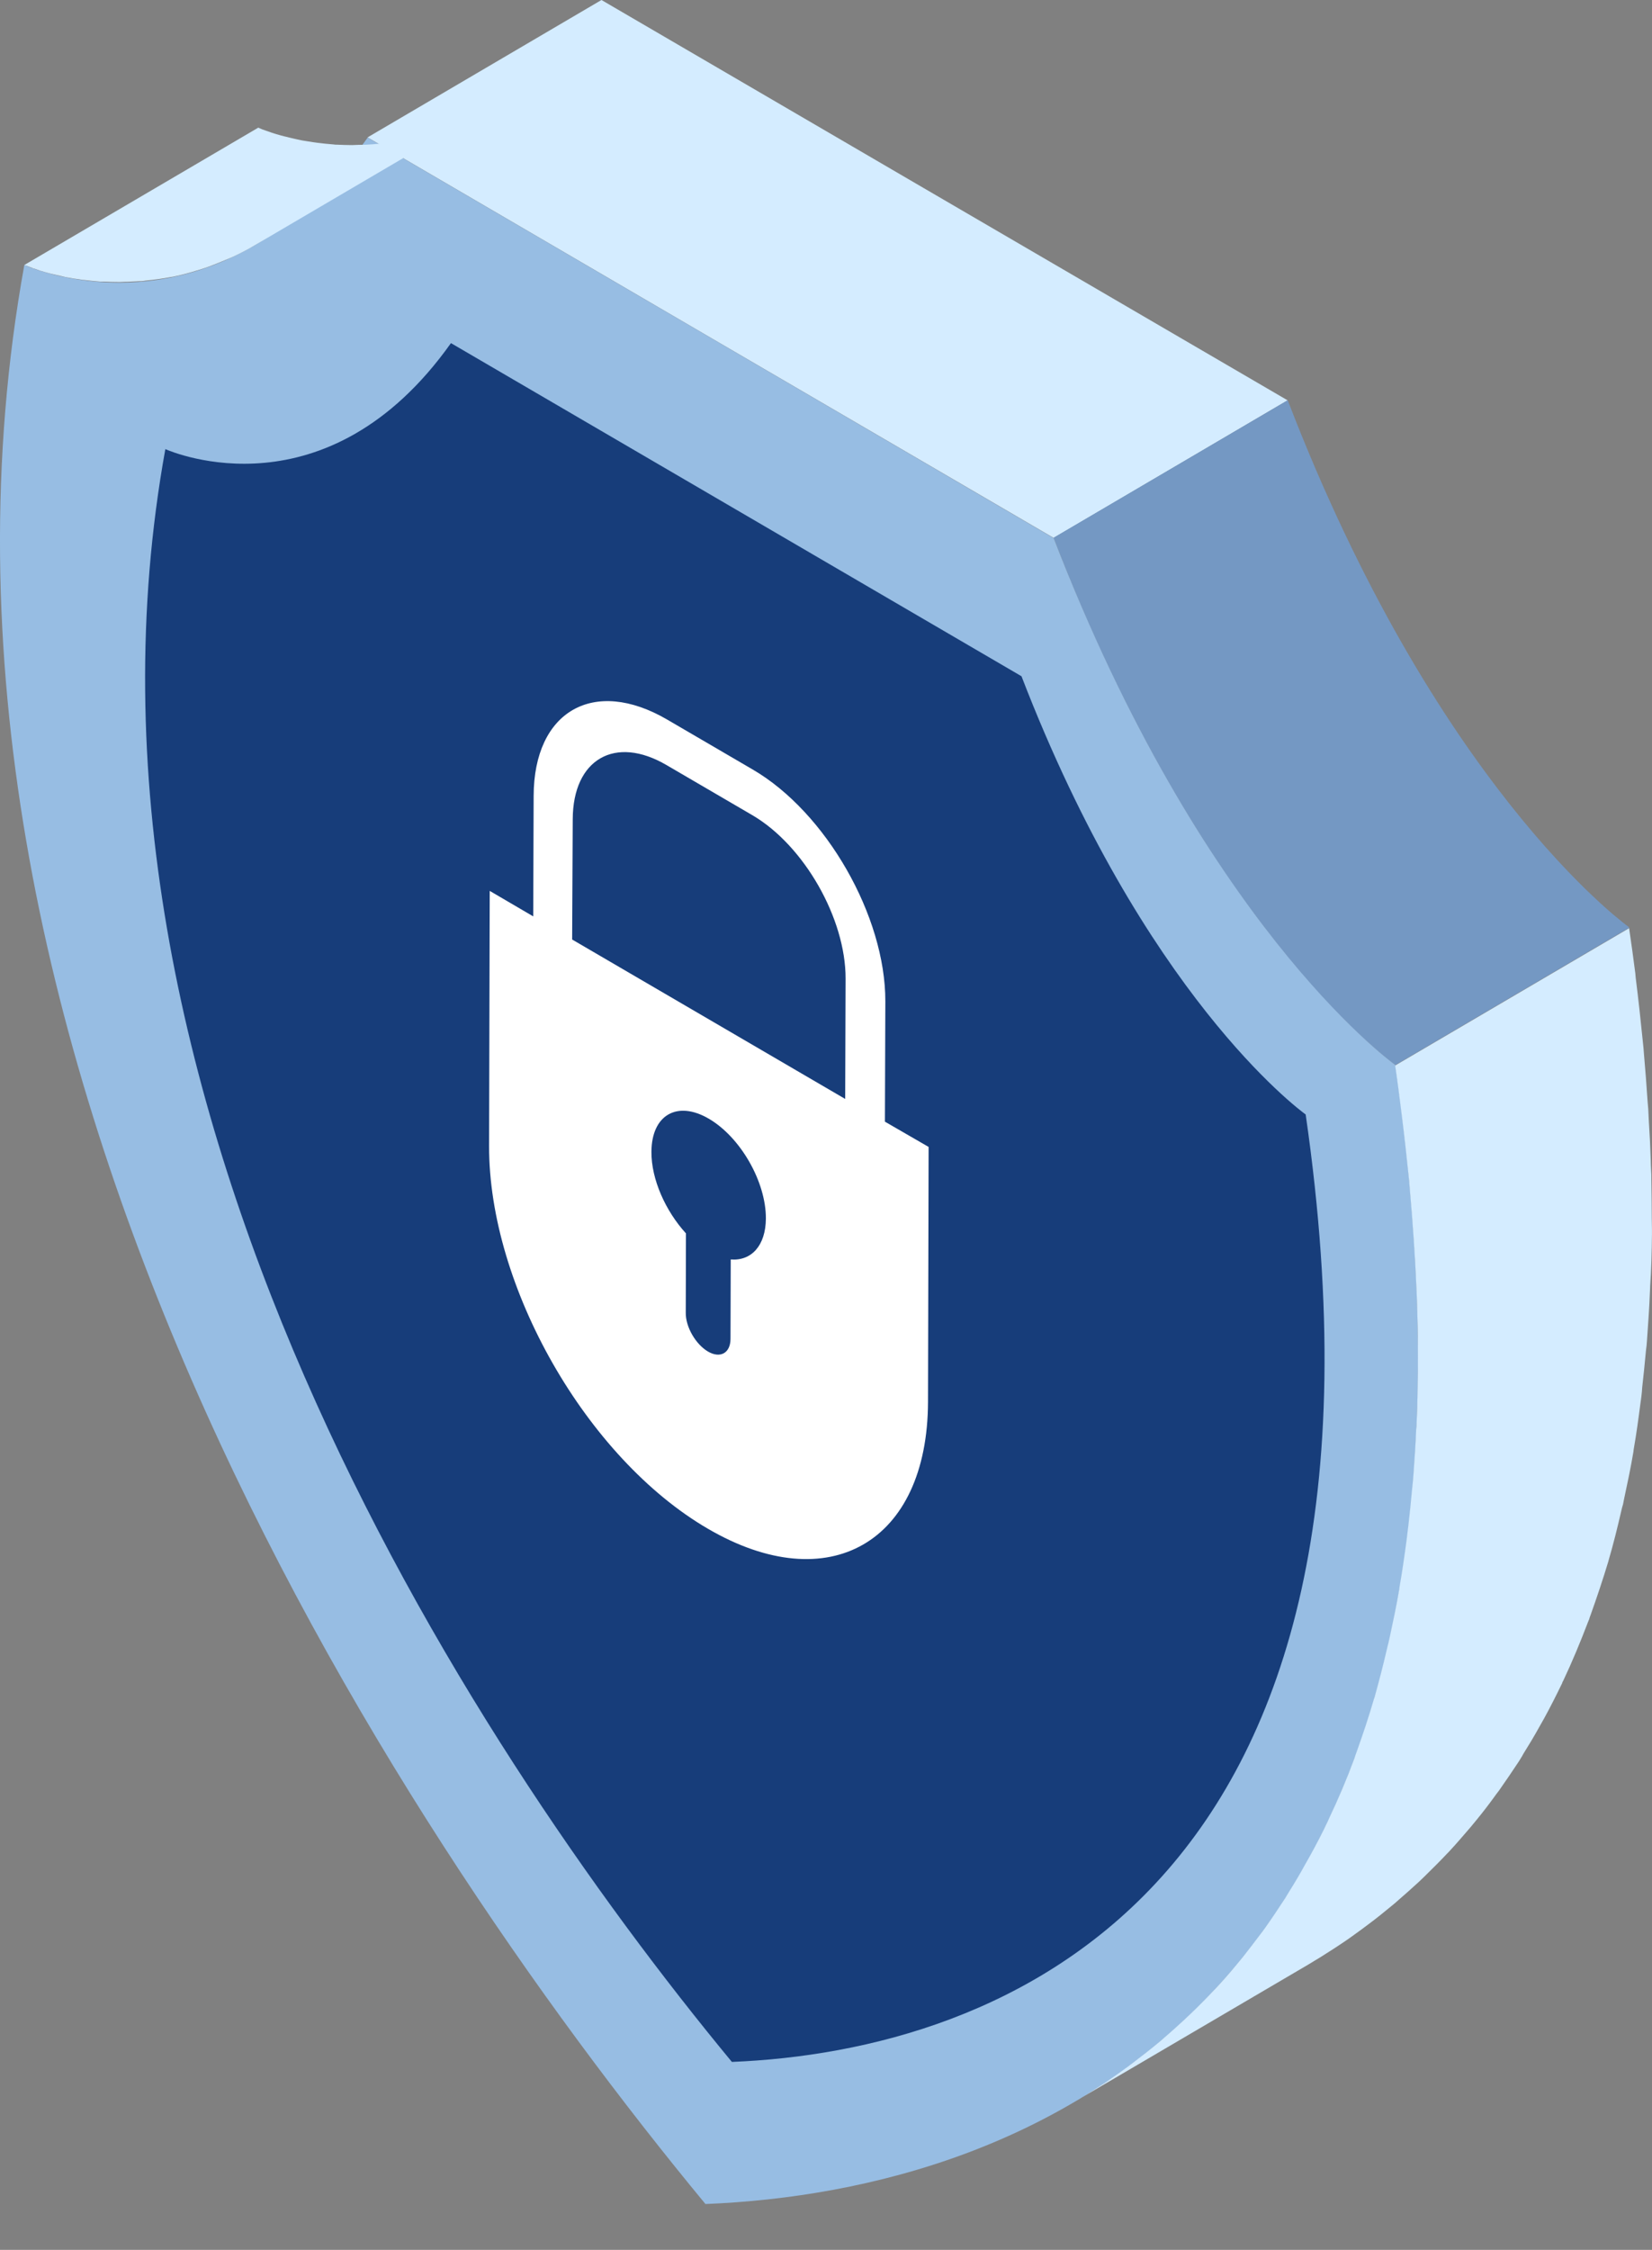 <svg width="36" height="49" viewBox="0 0 36 49" fill="none" xmlns="http://www.w3.org/2000/svg">
<rect x="0" y="0" width="36" height="49" fill="#808080" stroke="none"/>
<path d="M20.585 4.362L13.107 0L8.01 2.992L15.483 7.353L22.962 11.715L28.059 8.719L20.585 4.362Z" fill="#D4ECFF"/>
<path d="M22.965 11.711L28.062 8.719C31.268 17.048 35.296 20.044 35.504 20.204L30.407 23.196C30.194 23.036 26.171 20.04 22.965 11.711Z" fill="#7498C3"/>
<path d="M35.371 20.097C35.317 20.051 35.249 19.996 35.163 19.927C35.086 19.863 34.995 19.785 34.895 19.694C34.8 19.607 34.7 19.511 34.587 19.405C34.483 19.304 34.369 19.194 34.251 19.071C34.142 18.956 34.025 18.837 33.902 18.704C33.789 18.581 33.671 18.448 33.544 18.306C33.426 18.168 33.303 18.022 33.176 17.87C33.05 17.715 32.918 17.554 32.786 17.38C32.641 17.192 32.492 16.995 32.337 16.789C32.12 16.491 31.898 16.175 31.671 15.836C31.331 15.328 30.986 14.774 30.632 14.164C30.415 13.789 30.192 13.39 29.975 12.973C29.825 12.689 29.675 12.396 29.526 12.094C29.399 11.832 29.272 11.567 29.145 11.296C29.022 11.031 28.9 10.76 28.777 10.486C28.655 10.211 28.537 9.927 28.419 9.638C28.297 9.345 28.179 9.042 28.061 8.731C28.061 8.726 28.061 8.726 28.056 8.722L22.959 11.713C22.959 11.718 22.959 11.718 22.963 11.722C23.081 12.029 23.204 12.332 23.322 12.63C23.44 12.918 23.562 13.202 23.68 13.477C23.802 13.757 23.925 14.027 24.047 14.288C24.174 14.563 24.301 14.829 24.428 15.085C24.578 15.387 24.728 15.681 24.877 15.965C25.099 16.381 25.317 16.78 25.535 17.156C25.889 17.765 26.238 18.319 26.573 18.828C26.8 19.167 27.022 19.488 27.24 19.781C27.394 19.987 27.544 20.184 27.689 20.372C27.821 20.541 27.952 20.706 28.079 20.862C28.206 21.013 28.328 21.16 28.446 21.297C28.569 21.439 28.687 21.572 28.805 21.696C28.927 21.829 29.041 21.952 29.154 22.062C29.272 22.186 29.385 22.296 29.489 22.397C29.603 22.507 29.703 22.603 29.798 22.685C29.898 22.777 29.988 22.855 30.065 22.919C30.147 22.992 30.22 23.047 30.274 23.088C30.342 23.143 30.387 23.175 30.406 23.189L35.503 20.198C35.485 20.184 35.44 20.152 35.371 20.097Z" fill="#7498C3"/>
<path d="M30.407 23.195C33.36 43.614 22.416 47.718 15.373 48.002C8.358 39.518 -2.531 22.686 0.53 5.772C0.743 5.864 4.771 7.559 8.013 2.996L15.487 7.357L22.961 11.719C26.172 20.043 30.194 23.039 30.407 23.195Z" fill="#97BDE3"/>
<path d="M28.453 24.273C30.909 41.256 21.807 44.67 15.949 44.907C10.114 37.85 1.057 23.85 3.603 9.782C3.78 9.858 7.13 11.268 9.827 7.473L16.043 11.1L22.26 14.728C24.93 21.651 28.276 24.143 28.453 24.273Z" fill="#173D7A"/>
<path d="M9.987 2.683C9.878 2.729 9.765 2.78 9.656 2.816C9.561 2.848 9.47 2.88 9.375 2.908C9.329 2.922 9.284 2.94 9.239 2.949C9.103 2.986 8.966 3.022 8.835 3.045C8.83 3.045 8.83 3.045 8.826 3.05C8.64 3.087 8.459 3.109 8.282 3.128C8.232 3.132 8.182 3.137 8.132 3.142C8.023 3.151 7.914 3.155 7.806 3.155C7.76 3.155 7.715 3.16 7.669 3.16C7.556 3.16 7.447 3.155 7.343 3.151C7.32 3.151 7.293 3.151 7.27 3.146C7.143 3.137 7.025 3.123 6.912 3.109C6.88 3.105 6.849 3.1 6.817 3.096C6.74 3.082 6.658 3.073 6.586 3.059C6.549 3.05 6.513 3.045 6.477 3.036C6.418 3.022 6.354 3.009 6.3 2.995C6.268 2.986 6.232 2.977 6.205 2.972C6.15 2.958 6.1 2.945 6.055 2.931C6.028 2.922 6.001 2.917 5.978 2.908C5.928 2.894 5.883 2.876 5.842 2.862C5.828 2.858 5.815 2.853 5.801 2.848C5.742 2.83 5.701 2.812 5.669 2.798C5.656 2.793 5.647 2.789 5.638 2.784C5.638 2.784 5.633 2.78 5.629 2.78L0.531 5.771C0.54 5.776 0.549 5.78 0.568 5.785H0.572C0.604 5.799 0.645 5.812 0.704 5.835C0.708 5.835 0.708 5.84 0.713 5.84C0.722 5.845 0.735 5.849 0.744 5.849C0.785 5.863 0.826 5.877 0.876 5.895C0.89 5.899 0.899 5.904 0.908 5.904C0.921 5.909 0.939 5.913 0.953 5.918C0.998 5.932 1.048 5.945 1.103 5.959C1.121 5.964 1.139 5.968 1.162 5.973C1.175 5.977 1.189 5.977 1.202 5.982C1.257 5.996 1.316 6.009 1.379 6.023C1.407 6.028 1.429 6.037 1.461 6.041C1.47 6.041 1.479 6.046 1.493 6.046C1.565 6.06 1.642 6.074 1.724 6.083C1.751 6.087 1.774 6.092 1.806 6.096C1.81 6.096 1.815 6.096 1.819 6.096C1.933 6.11 2.055 6.124 2.177 6.133C2.182 6.133 2.187 6.133 2.191 6.133C2.214 6.133 2.236 6.133 2.255 6.133C2.359 6.138 2.468 6.142 2.581 6.142C2.599 6.142 2.613 6.142 2.626 6.142C2.654 6.142 2.685 6.138 2.713 6.138C2.817 6.138 2.926 6.129 3.039 6.124C3.071 6.124 3.098 6.124 3.125 6.119C3.143 6.119 3.166 6.11 3.189 6.11C3.366 6.092 3.543 6.069 3.733 6.032H3.738C3.738 6.032 3.738 6.032 3.742 6.032C3.878 6.005 4.014 5.973 4.155 5.932C4.2 5.918 4.245 5.904 4.295 5.89C4.372 5.867 4.445 5.845 4.522 5.817C4.54 5.812 4.554 5.803 4.572 5.799C4.681 5.757 4.794 5.712 4.903 5.666C4.957 5.643 5.012 5.62 5.066 5.597C5.234 5.519 5.402 5.432 5.57 5.331L10.667 2.34C10.499 2.441 10.332 2.528 10.164 2.606C10.096 2.638 10.041 2.656 9.987 2.683Z" fill="#D4ECFF"/>
<path d="M35.999 26.876C35.999 26.849 35.999 26.821 35.999 26.789C35.999 26.706 35.995 26.615 35.995 26.528C35.995 26.248 35.99 25.969 35.986 25.685C35.986 25.621 35.986 25.561 35.981 25.497C35.977 25.419 35.972 25.332 35.972 25.254C35.963 24.979 35.95 24.7 35.931 24.42C35.927 24.329 35.922 24.242 35.918 24.15C35.913 24.1 35.909 24.045 35.904 23.99C35.882 23.646 35.854 23.293 35.823 22.936C35.818 22.863 35.813 22.799 35.804 22.725C35.804 22.712 35.8 22.698 35.8 22.684C35.755 22.235 35.705 21.773 35.646 21.305C35.641 21.273 35.641 21.241 35.637 21.204C35.596 20.879 35.55 20.549 35.501 20.215L30.403 23.206C30.458 23.578 30.503 23.939 30.548 24.297C30.607 24.764 30.657 25.227 30.703 25.676C30.712 25.763 30.716 25.845 30.725 25.932C30.757 26.29 30.784 26.642 30.807 26.986C30.816 27.133 30.825 27.275 30.834 27.417C30.852 27.701 30.861 27.976 30.875 28.25C30.879 28.392 30.884 28.539 30.888 28.681C30.898 28.97 30.898 29.249 30.898 29.529C30.898 29.643 30.898 29.758 30.898 29.867C30.893 30.252 30.888 30.633 30.87 30.999C30.87 31.045 30.866 31.086 30.861 31.127C30.848 31.462 30.825 31.787 30.802 32.108C30.793 32.222 30.784 32.337 30.77 32.451C30.748 32.708 30.721 32.955 30.693 33.203C30.68 33.313 30.666 33.427 30.653 33.533C30.607 33.881 30.557 34.229 30.498 34.563C30.498 34.577 30.494 34.586 30.494 34.6C30.435 34.953 30.362 35.296 30.29 35.631C30.272 35.713 30.253 35.8 30.231 35.883C30.145 36.258 30.049 36.625 29.95 36.978C29.95 36.982 29.95 36.982 29.945 36.987C29.827 37.395 29.696 37.784 29.56 38.164C29.541 38.21 29.528 38.256 29.514 38.297C29.346 38.751 29.161 39.186 28.965 39.598C28.956 39.617 28.947 39.639 28.938 39.658C28.816 39.919 28.684 40.171 28.548 40.418C28.512 40.482 28.476 40.547 28.439 40.611C28.331 40.808 28.217 41 28.099 41.188C28.068 41.238 28.036 41.293 28.004 41.344C27.859 41.568 27.714 41.783 27.564 41.994C27.532 42.04 27.501 42.081 27.469 42.122C27.342 42.292 27.215 42.457 27.088 42.617C27.043 42.672 26.997 42.727 26.952 42.782C26.798 42.97 26.639 43.149 26.476 43.323C26.471 43.327 26.462 43.336 26.458 43.341C26.29 43.52 26.117 43.694 25.945 43.859C25.895 43.904 25.85 43.95 25.8 43.996C25.66 44.124 25.519 44.253 25.374 44.376C25.333 44.413 25.292 44.45 25.251 44.482C25.07 44.633 24.889 44.775 24.707 44.912C24.666 44.944 24.625 44.972 24.585 45.004C24.435 45.114 24.285 45.219 24.131 45.325C24.077 45.361 24.027 45.398 23.972 45.43C23.782 45.554 23.591 45.678 23.396 45.787L28.494 42.796C28.689 42.681 28.879 42.562 29.07 42.438C29.124 42.402 29.174 42.37 29.229 42.333C29.383 42.232 29.532 42.122 29.682 42.013C29.723 41.98 29.764 41.953 29.805 41.921C29.991 41.783 30.172 41.637 30.349 41.49C30.39 41.458 30.43 41.422 30.471 41.385C30.616 41.261 30.757 41.133 30.898 41.005C30.947 40.959 30.997 40.913 31.043 40.867C31.215 40.698 31.387 40.528 31.555 40.349C31.56 40.345 31.569 40.336 31.573 40.331C31.736 40.157 31.891 39.974 32.049 39.791C32.095 39.736 32.14 39.681 32.185 39.626C32.317 39.465 32.444 39.3 32.566 39.131C32.598 39.085 32.63 39.044 32.662 39.003C32.811 38.792 32.956 38.577 33.102 38.357C33.111 38.338 33.124 38.325 33.133 38.306C33.156 38.27 33.179 38.233 33.197 38.196C33.315 38.008 33.428 37.821 33.537 37.624C33.573 37.559 33.609 37.495 33.646 37.431C33.782 37.184 33.909 36.932 34.036 36.671C34.04 36.662 34.045 36.657 34.045 36.648C34.049 36.634 34.054 36.62 34.063 36.611C34.258 36.199 34.439 35.764 34.612 35.31C34.616 35.296 34.625 35.283 34.63 35.269C34.639 35.237 34.648 35.205 34.662 35.173C34.798 34.792 34.929 34.403 35.052 33.995V33.991C35.156 33.638 35.247 33.271 35.333 32.896C35.342 32.85 35.355 32.809 35.369 32.763C35.378 32.726 35.383 32.68 35.392 32.644C35.464 32.309 35.537 31.966 35.596 31.613V31.608C35.596 31.595 35.6 31.585 35.6 31.572C35.659 31.237 35.705 30.898 35.75 30.55C35.755 30.504 35.764 30.463 35.768 30.417C35.777 30.353 35.782 30.285 35.786 30.22C35.813 29.973 35.841 29.721 35.863 29.469C35.868 29.396 35.882 29.327 35.886 29.254C35.891 29.212 35.891 29.171 35.895 29.13C35.918 28.809 35.941 28.484 35.954 28.15C35.954 28.113 35.959 28.076 35.959 28.04C35.959 28.035 35.959 28.026 35.959 28.021C35.986 27.637 35.995 27.261 35.999 26.876Z" fill="#D4ECFF"/>
<path d="M19.284 24.429L19.293 21.808C19.297 19.953 18 17.69 16.404 16.76L14.536 15.67C12.939 14.74 11.633 15.486 11.629 17.337L11.62 19.958L10.672 19.403L10.658 24.956C10.649 28.021 12.781 31.754 15.425 33.294C18.064 34.833 20.214 33.596 20.223 30.531L20.236 24.979L19.284 24.429ZM12.481 17.841C12.486 16.535 13.402 16.004 14.527 16.664L16.395 17.754C17.524 18.414 18.431 20.008 18.427 21.314L18.418 23.934L12.468 20.462L12.481 17.841ZM15.924 27.43L15.919 29.157C15.919 29.468 15.697 29.592 15.429 29.436C15.162 29.28 14.939 28.9 14.944 28.589L14.948 26.862C14.504 26.376 14.191 25.684 14.196 25.084C14.2 24.282 14.758 23.962 15.447 24.365C16.137 24.768 16.694 25.739 16.69 26.541C16.685 27.132 16.372 27.466 15.924 27.43Z" fill="white"/>
</svg>

